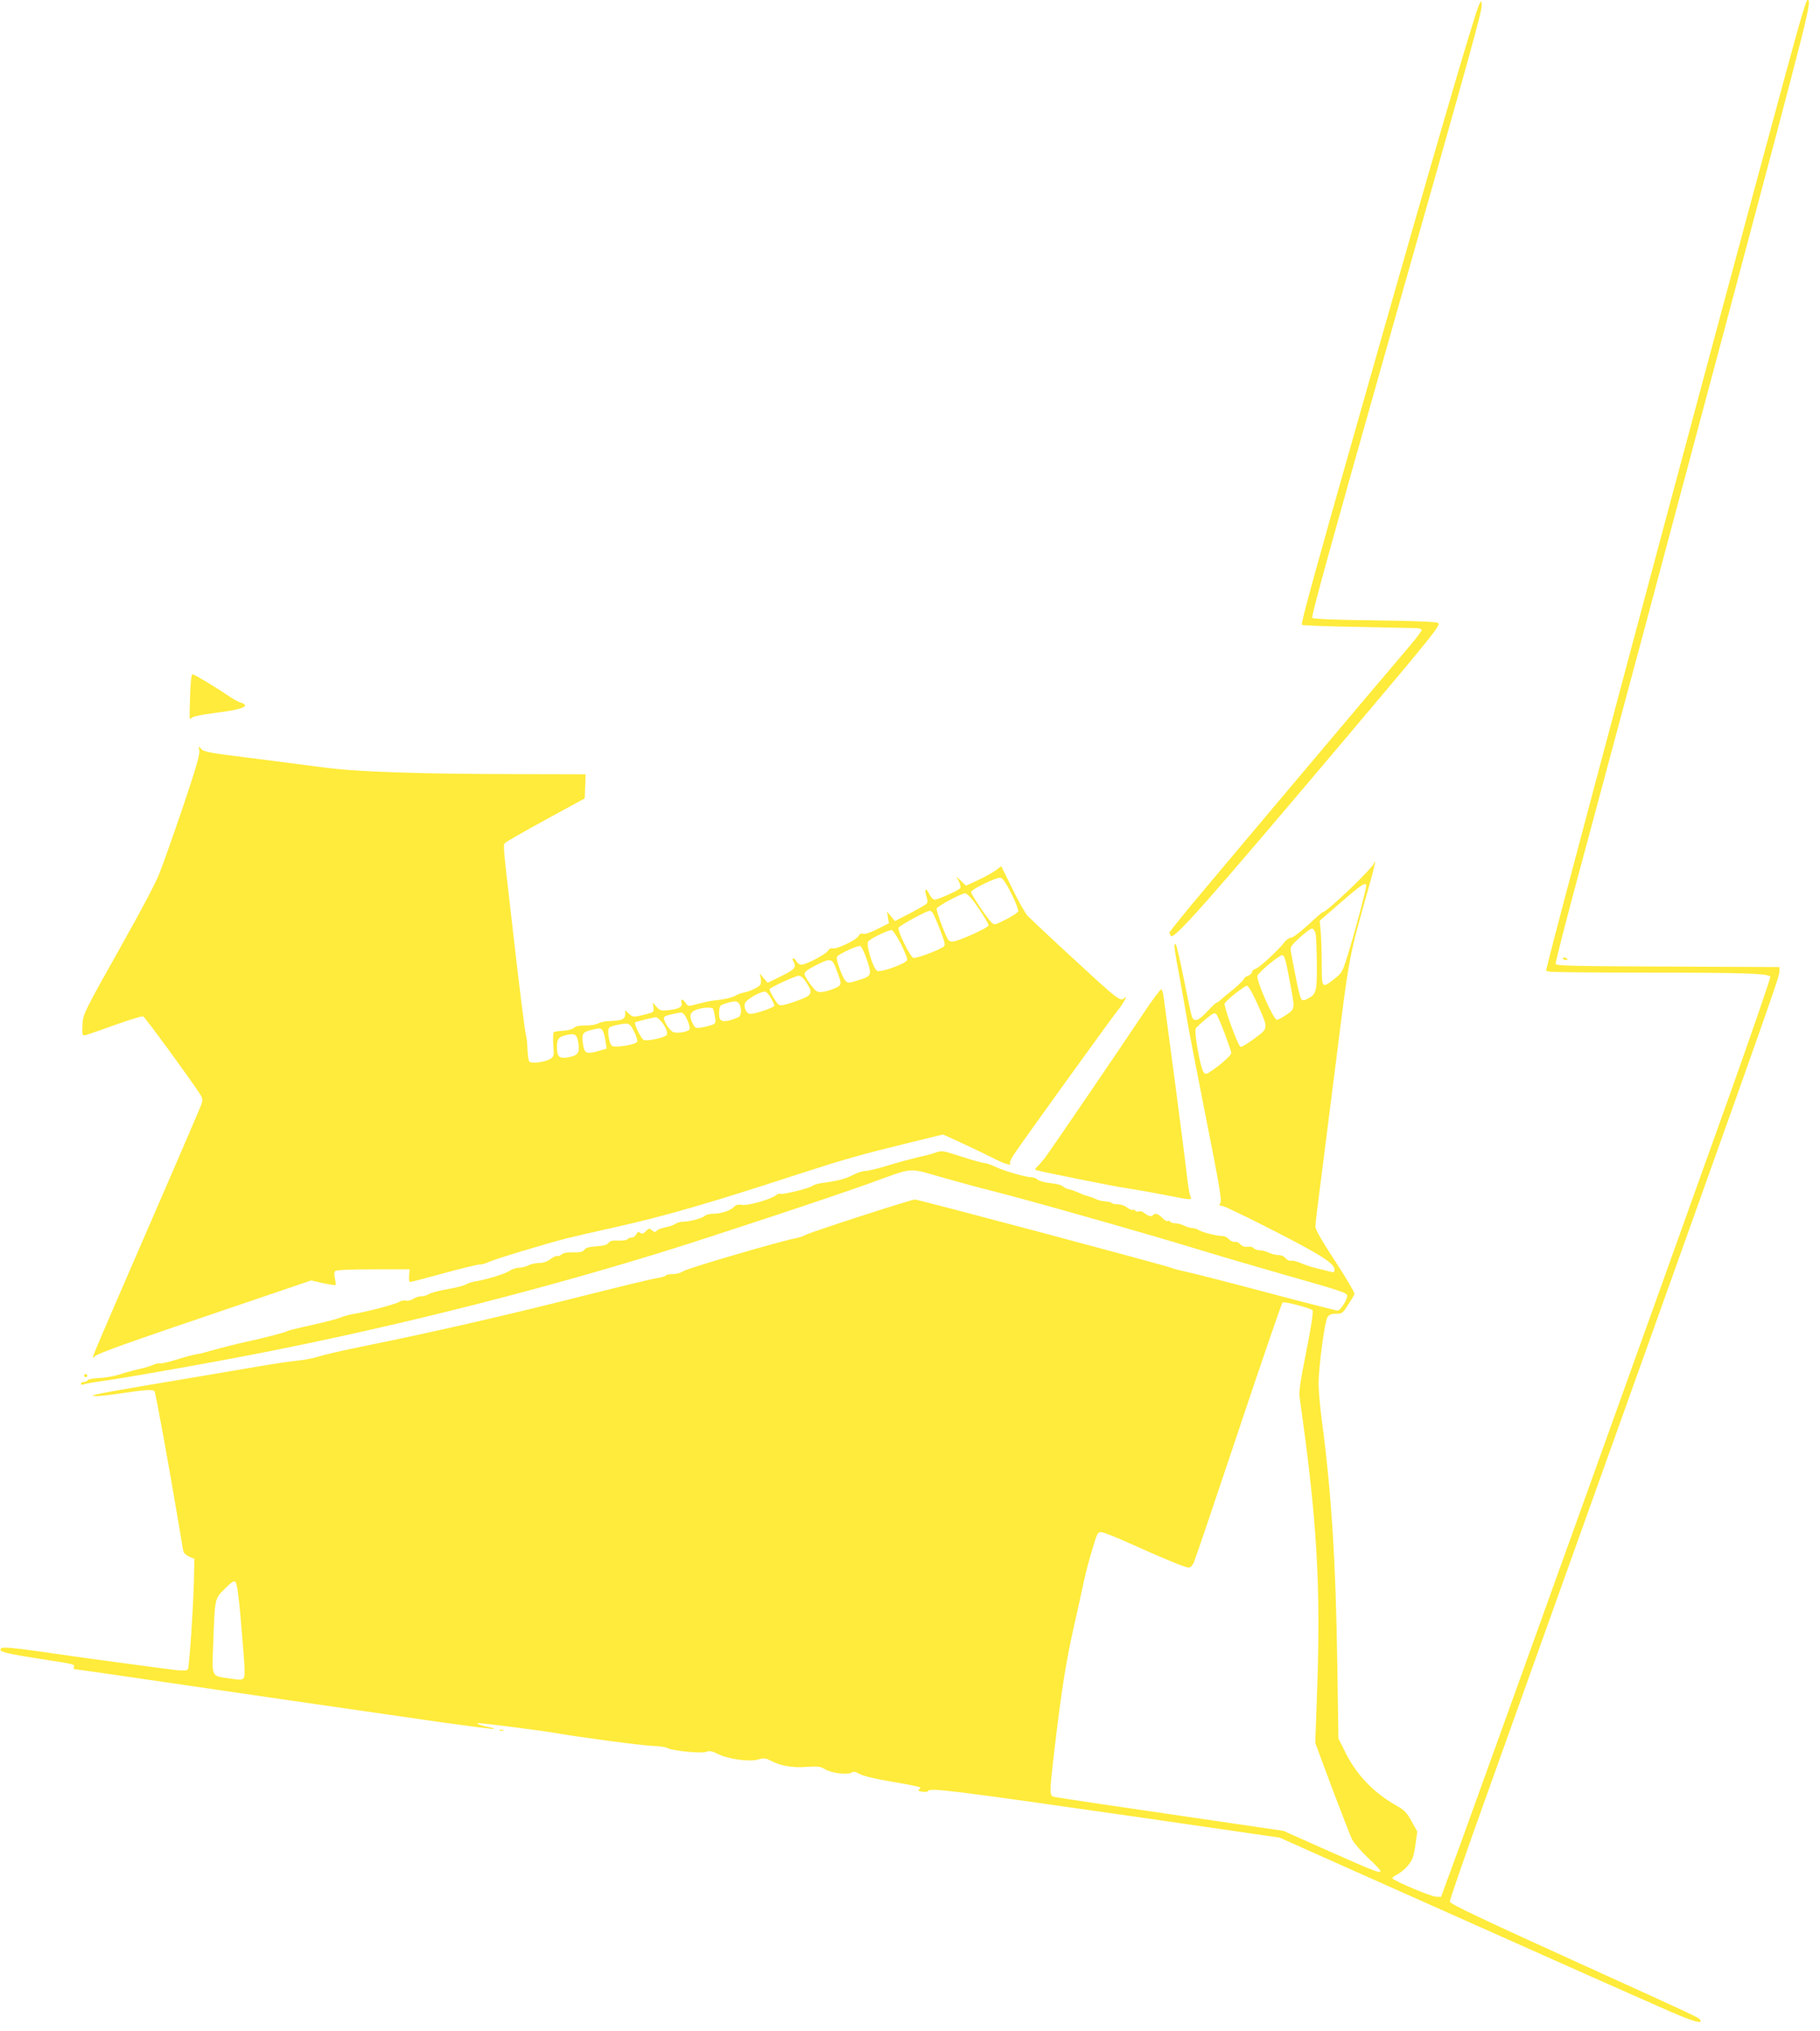 <?xml version="1.0" standalone="no"?>
<!DOCTYPE svg PUBLIC "-//W3C//DTD SVG 20010904//EN"
 "http://www.w3.org/TR/2001/REC-SVG-20010904/DTD/svg10.dtd">
<svg version="1.0" xmlns="http://www.w3.org/2000/svg"
 width="1147pt" height="1280pt" viewBox="0 0 1147 1280"
 preserveAspectRatio="xMidYMid meet">
<g transform="translate(0,1280) scale(0.1,-0.1)"
fill="#ffeb3b" stroke="none">
<path d="M11337 12638 c-144 -508 -1449 -5381 -1570 -5860 l-24 -96 21 -6 c11
-3 280 -6 597 -6 622 0 788 -5 796 -26 2 -7 -112 -340 -255 -741 -429 -1201
-1440 -4013 -1690 -4703 l-130 -355 -33 1 c-30 1 -249 93 -273 114 -4 5 8 16
28 25 20 10 52 36 70 59 29 35 35 54 46 127 l12 85 -36 65 c-30 55 -44 70 -99
101 -143 82 -249 193 -320 337 l-42 84 -7 456 c-9 658 -38 1106 -99 1560 -10
79 -19 178 -19 220 0 104 38 391 56 419 11 17 24 22 54 22 38 0 42 3 75 55 20
30 38 61 41 69 3 7 -51 100 -120 205 -86 132 -126 201 -126 220 0 16 9 96 20
177 10 82 58 454 105 827 94 743 78 660 224 1181 17 60 29 112 26 114 -3 3 -5
0 -5 -6 0 -25 -299 -312 -325 -312 -4 0 -45 -36 -92 -80 -50 -46 -95 -80 -107
-80 -12 -1 -30 -13 -41 -28 -36 -48 -159 -162 -182 -168 -13 -4 -23 -13 -23
-20 0 -8 -11 -19 -25 -24 -14 -5 -25 -14 -25 -19 0 -5 -30 -35 -67 -66 -38
-30 -75 -62 -84 -70 -9 -8 -19 -15 -23 -15 -4 0 -30 -25 -58 -55 -54 -59 -83
-69 -97 -32 -4 12 -27 120 -51 240 -23 119 -47 217 -51 217 -13 0 -12 -10 27
-221 19 -107 42 -232 49 -279 8 -47 60 -316 116 -599 82 -412 100 -518 90
-533 -9 -15 -8 -18 10 -18 22 0 452 -217 584 -294 95 -56 125 -83 125 -109 0
-15 -5 -18 -22 -13 -13 4 -51 13 -85 21 -34 8 -82 24 -107 35 -26 11 -53 17
-60 14 -8 -3 -23 4 -33 15 -10 13 -29 21 -48 21 -16 0 -43 7 -59 15 -15 8 -41
15 -56 15 -15 0 -33 6 -39 13 -6 8 -23 12 -39 9 -18 -2 -33 3 -45 16 -10 11
-26 18 -35 15 -10 -2 -26 5 -36 16 -11 12 -29 21 -42 21 -36 0 -127 23 -149
37 -11 7 -29 13 -41 13 -12 0 -35 7 -50 15 -16 8 -41 15 -56 15 -15 0 -30 5
-33 10 -4 6 -11 8 -16 4 -6 -3 -21 6 -34 20 -25 27 -49 33 -60 16 -7 -11 -33
-3 -56 17 -9 7 -23 11 -32 8 -8 -4 -18 -1 -22 4 -3 6 -11 9 -16 6 -5 -4 -21 3
-35 14 -15 12 -41 21 -60 21 -18 0 -35 4 -38 8 -2 4 -19 9 -38 10 -18 1 -42 6
-53 11 -30 14 -59 24 -70 25 -5 1 -26 9 -45 18 -19 9 -47 19 -62 22 -15 3 -33
12 -40 19 -7 8 -42 17 -77 20 -36 4 -72 14 -81 22 -9 8 -26 15 -38 15 -36 0
-171 39 -227 65 -29 14 -61 25 -71 25 -11 0 -76 18 -144 40 -120 39 -126 40
-165 25 -22 -8 -74 -21 -115 -30 -41 -10 -125 -32 -185 -51 -61 -19 -125 -34
-141 -34 -17 0 -53 -12 -80 -26 -45 -24 -91 -36 -199 -51 -22 -3 -47 -11 -55
-17 -19 -16 -190 -57 -202 -50 -5 3 -17 -1 -26 -8 -31 -26 -180 -69 -216 -62
-26 4 -38 1 -52 -14 -22 -23 -83 -42 -133 -42 -19 0 -42 -6 -50 -14 -18 -15
-97 -36 -138 -36 -16 0 -38 -7 -50 -15 -11 -8 -39 -17 -62 -21 -22 -4 -46 -13
-52 -21 -10 -11 -14 -11 -30 3 -16 14 -19 14 -39 -6 -16 -16 -24 -19 -35 -10
-11 9 -16 7 -25 -9 -6 -12 -19 -21 -30 -21 -10 0 -22 -5 -25 -10 -4 -6 -29
-10 -57 -9 -38 2 -54 -2 -63 -14 -9 -13 -31 -19 -76 -22 -46 -3 -67 -9 -76
-21 -10 -14 -26 -18 -71 -17 -39 1 -62 -3 -74 -14 -9 -8 -21 -12 -26 -9 -5 3
-24 -6 -42 -19 -23 -17 -47 -25 -74 -25 -23 -1 -52 -7 -66 -15 -14 -8 -40 -14
-58 -15 -18 0 -45 -9 -60 -19 -26 -19 -150 -57 -222 -68 -19 -3 -44 -12 -55
-19 -11 -7 -63 -20 -115 -29 -52 -9 -105 -23 -117 -31 -12 -8 -34 -14 -48 -14
-14 0 -37 -7 -50 -16 -14 -9 -35 -14 -46 -11 -12 3 -31 0 -43 -8 -23 -15 -202
-62 -281 -75 -27 -4 -68 -15 -89 -24 -22 -9 -103 -30 -180 -47 -78 -17 -148
-34 -157 -39 -19 -10 -147 -43 -249 -65 -62 -13 -164 -39 -285 -73 -11 -3 -29
-6 -40 -8 -11 -1 -65 -15 -119 -32 -55 -17 -105 -28 -112 -25 -7 2 -25 -2 -41
-10 -15 -7 -55 -19 -88 -26 -33 -7 -87 -22 -120 -33 -33 -11 -91 -22 -130 -23
-39 -2 -71 -8 -73 -14 -2 -6 -12 -11 -23 -11 -10 0 -19 -5 -19 -11 0 -7 7 -8
18 -4 9 4 60 13 112 20 129 18 519 86 838 146 889 168 1822 399 2683 664 317
98 1096 356 1319 437 288 104 236 100 466 35 110 -31 237 -66 284 -77 233 -58
987 -272 1340 -380 124 -38 353 -105 510 -150 374 -106 410 -118 410 -137 0
-27 -43 -93 -60 -93 -9 0 -201 49 -427 109 -225 60 -454 119 -509 131 -54 12
-106 25 -115 30 -23 12 -1590 430 -1613 430 -24 0 -665 -208 -691 -224 -11 -7
-38 -16 -60 -20 -89 -16 -682 -189 -707 -207 -16 -11 -44 -19 -67 -19 -22 0
-42 -4 -45 -9 -3 -5 -27 -12 -53 -16 -27 -3 -259 -60 -518 -125 -468 -118
-906 -218 -1335 -305 -124 -25 -250 -54 -280 -64 -30 -10 -89 -22 -130 -26
-41 -3 -151 -20 -245 -36 -93 -16 -359 -61 -590 -100 -231 -38 -431 -74 -445
-79 -23 -8 -23 -8 10 -9 19 0 94 8 165 19 145 22 191 24 199 11 7 -11 91 -472
141 -771 20 -118 38 -224 40 -236 2 -11 19 -27 37 -35 l33 -14 -3 -135 c-4
-172 -29 -547 -38 -561 -4 -8 -29 -9 -73 -5 -56 6 -652 86 -851 116 -161 23
-243 31 -252 22 -22 -22 15 -32 307 -77 149 -23 157 -25 151 -41 -3 -8 -2 -14
3 -14 4 0 147 -20 317 -45 385 -57 1583 -231 2003 -291 173 -24 319 -43 325
-41 6 2 -9 7 -34 12 -39 6 -87 24 -68 25 25 1 383 -45 473 -60 165 -29 561
-82 635 -84 36 -1 74 -7 85 -13 33 -18 216 -36 246 -24 21 8 36 5 72 -13 64
-33 197 -51 253 -36 38 11 48 10 81 -7 64 -33 138 -46 227 -39 71 5 85 3 116
-15 39 -24 138 -37 166 -21 15 8 26 6 50 -8 19 -12 95 -31 203 -49 95 -16 176
-32 179 -36 4 -3 0 -10 -7 -14 -9 -6 -2 -10 20 -13 19 -3 36 -2 37 3 9 23 116
10 1342 -166 l875 -127 470 -210 c970 -433 1845 -823 2000 -890 146 -63 198
-76 179 -47 -8 13 -22 20 -729 341 -639 290 -842 386 -848 402 -3 6 99 299
225 651 1781 4974 1850 5166 1852 5210 l1 30 -703 3 c-579 2 -704 5 -708 16
-3 7 71 296 165 642 199 738 519 1933 910 3399 539 2023 542 2035 511 2035 -4
0 -28 -73 -53 -162z m-2727 -5422 c0 -21 -76 -308 -116 -434 -33 -108 -37
-114 -85 -152 -78 -61 -79 -60 -79 88 0 71 -3 163 -6 204 l-7 75 134 116 c130
113 159 132 159 103z m-319 -301 c4 -17 7 -102 8 -190 1 -176 -3 -191 -59
-220 -24 -12 -30 -12 -39 -1 -10 11 -35 128 -66 301 -5 26 2 36 57 87 35 32
70 57 78 56 8 -2 18 -17 21 -33z m-167 -277 c39 -206 40 -194 -18 -234 -27
-19 -54 -33 -60 -31 -24 7 -130 249 -121 277 7 23 135 129 156 130 13 0 22
-28 43 -142z m-201 -162 c72 -163 73 -154 -17 -221 -41 -31 -81 -55 -88 -53
-16 6 -108 259 -100 274 14 24 128 113 142 111 8 -1 36 -51 63 -111z m-204
-191 c22 -61 41 -115 41 -121 0 -13 -53 -63 -113 -105 -46 -32 -50 -33 -62
-16 -21 29 -61 255 -49 275 6 9 35 36 64 60 43 36 55 41 65 30 7 -7 31 -63 54
-123z m553 -1743 c6 -6 -8 -101 -39 -257 -42 -210 -48 -256 -41 -304 108 -759
132 -1170 109 -1831 l-12 -335 106 -285 c59 -156 116 -303 127 -325 12 -22 56
-73 99 -114 44 -40 79 -78 79 -83 0 -17 -37 -3 -329 127 l-283 126 -341 50
c-666 97 -1082 159 -1104 164 -30 7 -30 22 2 295 43 364 73 557 120 765 25
110 54 243 65 295 11 52 35 145 54 205 31 105 34 110 59 108 14 -1 92 -32 174
-69 213 -96 353 -154 374 -154 12 0 24 13 33 33 8 17 135 392 282 832 147 440
272 803 277 806 11 8 175 -35 189 -49z m-6757 -1922 c30 -350 31 -381 20 -396
-9 -13 -22 -13 -85 -3 -122 18 -114 1 -106 223 10 285 8 278 73 343 46 45 58
53 68 41 8 -8 19 -86 30 -208z"/>
<path d="M9323 12774 c-25 -44 -302 -993 -766 -2629 -272 -956 -360 -1276
-352 -1283 3 -4 160 -10 348 -13 188 -4 357 -8 375 -8 17 -1 32 -6 32 -12 0
-6 -35 -52 -78 -103 -190 -222 -1279 -1515 -1390 -1649 -67 -82 -122 -151
-122 -155 0 -4 4 -13 9 -21 17 -27 228 211 1117 1264 544 644 587 698 567 709
-12 7 -151 13 -400 16 -256 3 -386 9 -393 16 -8 8 127 494 480 1740 538 1895
593 2093 588 2126 l-3 23 -12 -21z"/>
<path d="M1198 8413 c-3 -76 -4 -140 -2 -142 2 -2 10 1 18 8 7 6 65 18 128 26
189 23 244 45 172 68 -16 6 -47 22 -69 38 -76 52 -219 139 -231 139 -8 0 -13
-42 -16 -137z"/>
<path d="M1256 8068 c4 -25 -23 -116 -105 -359 -61 -180 -128 -369 -149 -420
-20 -52 -123 -247 -229 -434 -242 -431 -251 -449 -253 -511 -3 -72 -2 -73 23
-67 12 3 95 32 184 64 89 32 168 56 175 53 12 -4 285 -378 352 -480 24 -36 25
-44 15 -75 -7 -19 -160 -376 -342 -794 -380 -877 -354 -814 -330 -793 22 19
206 85 861 307 l503 171 74 -17 c42 -9 77 -14 80 -12 2 3 0 21 -4 41 -6 23 -5
40 2 47 7 7 90 11 240 11 l229 0 -4 -40 c-2 -23 1 -40 7 -40 5 0 100 25 210
55 110 30 212 55 226 55 14 0 40 7 56 15 36 18 357 115 493 150 52 13 187 44
300 69 315 70 596 151 1180 342 270 87 374 117 669 189 l224 55 101 -46 c56
-26 145 -68 198 -95 93 -47 136 -60 123 -39 -3 5 9 31 27 57 77 114 624 871
649 901 31 35 71 106 48 85 -29 -29 -26 -31 -404 318 -99 92 -192 180 -208
196 -15 16 -59 93 -97 172 l-70 142 -33 -25 c-18 -14 -68 -42 -111 -62 l-78
-36 -30 29 -30 28 15 -31 c9 -16 12 -35 9 -41 -9 -14 -140 -73 -162 -73 -9 0
-24 16 -35 38 -20 42 -32 28 -16 -20 7 -20 8 -35 1 -43 -5 -6 -53 -34 -105
-61 l-95 -49 -25 30 -25 30 6 -37 6 -37 -72 -36 c-43 -22 -79 -34 -90 -30 -13
4 -22 -1 -29 -14 -14 -26 -137 -84 -162 -78 -12 3 -23 -2 -30 -14 -11 -22
-139 -89 -168 -89 -11 0 -25 9 -31 20 -6 11 -15 20 -21 20 -6 0 -6 -7 1 -19
20 -38 11 -50 -76 -93 l-86 -42 -25 29 -25 30 6 -30 c3 -16 3 -35 -2 -41 -11
-16 -65 -42 -102 -49 -17 -3 -41 -12 -53 -19 -21 -13 -76 -26 -142 -32 -16 -2
-59 -11 -94 -20 -64 -18 -65 -18 -79 4 -18 27 -36 29 -27 3 8 -26 -13 -39 -77
-47 -51 -6 -57 -4 -80 20 l-25 27 5 -30 c4 -27 1 -30 -34 -40 -94 -24 -94 -24
-120 0 l-24 22 0 -26 c0 -30 -21 -40 -95 -42 -27 0 -61 -7 -75 -15 -14 -8 -50
-14 -80 -13 -37 0 -61 -4 -73 -15 -10 -9 -39 -17 -67 -18 -27 -2 -54 -5 -59
-8 -5 -4 -7 -38 -4 -80 5 -70 4 -75 -18 -89 -34 -22 -124 -33 -134 -16 -5 7
-9 42 -11 78 -1 36 -5 73 -8 81 -7 18 -43 304 -90 720 -58 503 -56 483 -42
498 7 7 123 74 257 147 l244 133 3 76 3 76 -398 1 c-670 1 -1048 14 -1268 44
-104 14 -314 41 -465 60 -242 30 -277 37 -292 55 -17 20 -17 20 -12 -12z
m5118 -900 c27 -53 46 -104 43 -112 -3 -8 -38 -31 -78 -51 -68 -35 -72 -36
-90 -19 -27 25 -129 176 -129 192 0 16 159 94 185 90 14 -2 34 -31 69 -100z
m-233 -55 c44 -60 89 -133 89 -146 0 -14 -190 -99 -223 -101 -30 -1 -32 2 -70
98 -21 54 -36 104 -34 110 6 16 156 95 179 96 10 0 36 -25 59 -57z m-264 -65
c6 -7 27 -55 47 -107 30 -77 35 -96 24 -106 -23 -21 -175 -78 -192 -72 -21 8
-101 170 -93 190 5 13 177 107 197 107 4 0 12 -6 17 -12z m-199 -197 c23 -47
41 -92 40 -100 -4 -23 -167 -82 -190 -70 -25 13 -72 167 -57 185 16 20 131 75
149 72 8 -2 34 -41 58 -87z m-215 -99 c33 -99 31 -104 -57 -131 -57 -18 -62
-18 -77 -3 -22 23 -63 138 -54 152 10 17 127 71 145 68 9 -2 26 -36 43 -86z
m-194 -57 c39 -103 39 -103 -11 -125 -25 -11 -60 -21 -78 -22 -30 -3 -38 3
-72 47 -21 28 -38 58 -38 67 0 12 23 30 68 52 95 49 106 48 131 -19z m-186
-89 c45 -72 39 -81 -96 -126 -56 -18 -70 -20 -83 -9 -14 12 -54 81 -54 94 0
10 163 85 184 85 14 0 31 -15 49 -44z m-225 -95 c12 -21 22 -44 22 -49 0 -12
-118 -52 -151 -52 -23 0 -42 35 -35 65 6 23 93 75 126 75 9 0 26 -17 38 -39z
m-198 -40 c14 -27 13 -66 -2 -79 -7 -5 -32 -15 -56 -22 -57 -15 -74 -2 -70 54
3 38 6 41 43 52 57 18 73 17 85 -5z m-166 -29 c3 -5 8 -28 12 -50 6 -39 5 -42
-20 -52 -15 -5 -45 -13 -66 -16 -36 -6 -39 -4 -55 26 -24 46 -16 73 25 87 41
14 97 16 104 5z m-188 -30 c16 -10 46 -83 40 -98 -6 -16 -68 -28 -99 -20 -27
6 -74 83 -60 97 8 8 33 15 103 28 3 0 10 -3 16 -7z m-147 -41 c33 -33 54 -81
41 -95 -12 -16 -121 -39 -142 -31 -17 7 -64 102 -55 111 5 5 97 28 130 33 4 1
16 -8 26 -18z m-163 -72 c14 -28 23 -57 20 -64 -7 -19 -141 -41 -160 -26 -18
15 -31 100 -17 114 5 5 27 13 48 17 77 15 81 14 109 -41z m-196 1 c6 -10 13
-39 16 -64 l7 -45 -55 -16 c-71 -20 -85 -14 -93 40 -11 67 -5 79 45 92 63 16
68 16 80 -7z m-154 -81 c8 -55 -7 -73 -66 -83 -56 -9 -70 4 -70 64 0 54 10 66
66 78 49 11 62 1 70 -59z"/>
<path d="M9850 6760 c0 -6 7 -10 15 -10 8 0 15 2 15 4 0 2 -7 6 -15 10 -8 3
-15 1 -15 -4z"/>
<path d="M7199 6403 c-159 -239 -576 -850 -612 -898 -17 -22 -39 -48 -50 -57
-14 -14 -16 -19 -6 -23 27 -9 505 -106 571 -114 37 -6 139 -23 226 -40 192
-37 184 -37 173 -8 -5 12 -14 69 -21 127 -6 58 -40 323 -75 590 -36 267 -68
506 -71 532 -3 27 -10 50 -15 53 -4 3 -59 -70 -120 -162z"/>
<path d="M530 4130 c0 -5 5 -10 10 -10 6 0 10 5 10 10 0 6 -4 10 -10 10 -5 0
-10 -4 -10 -10z"/>
<path d="M3148 1893 c6 -2 18 -2 25 0 6 3 1 5 -13 5 -14 0 -19 -2 -12 -5z"/>
</g>
</svg>
